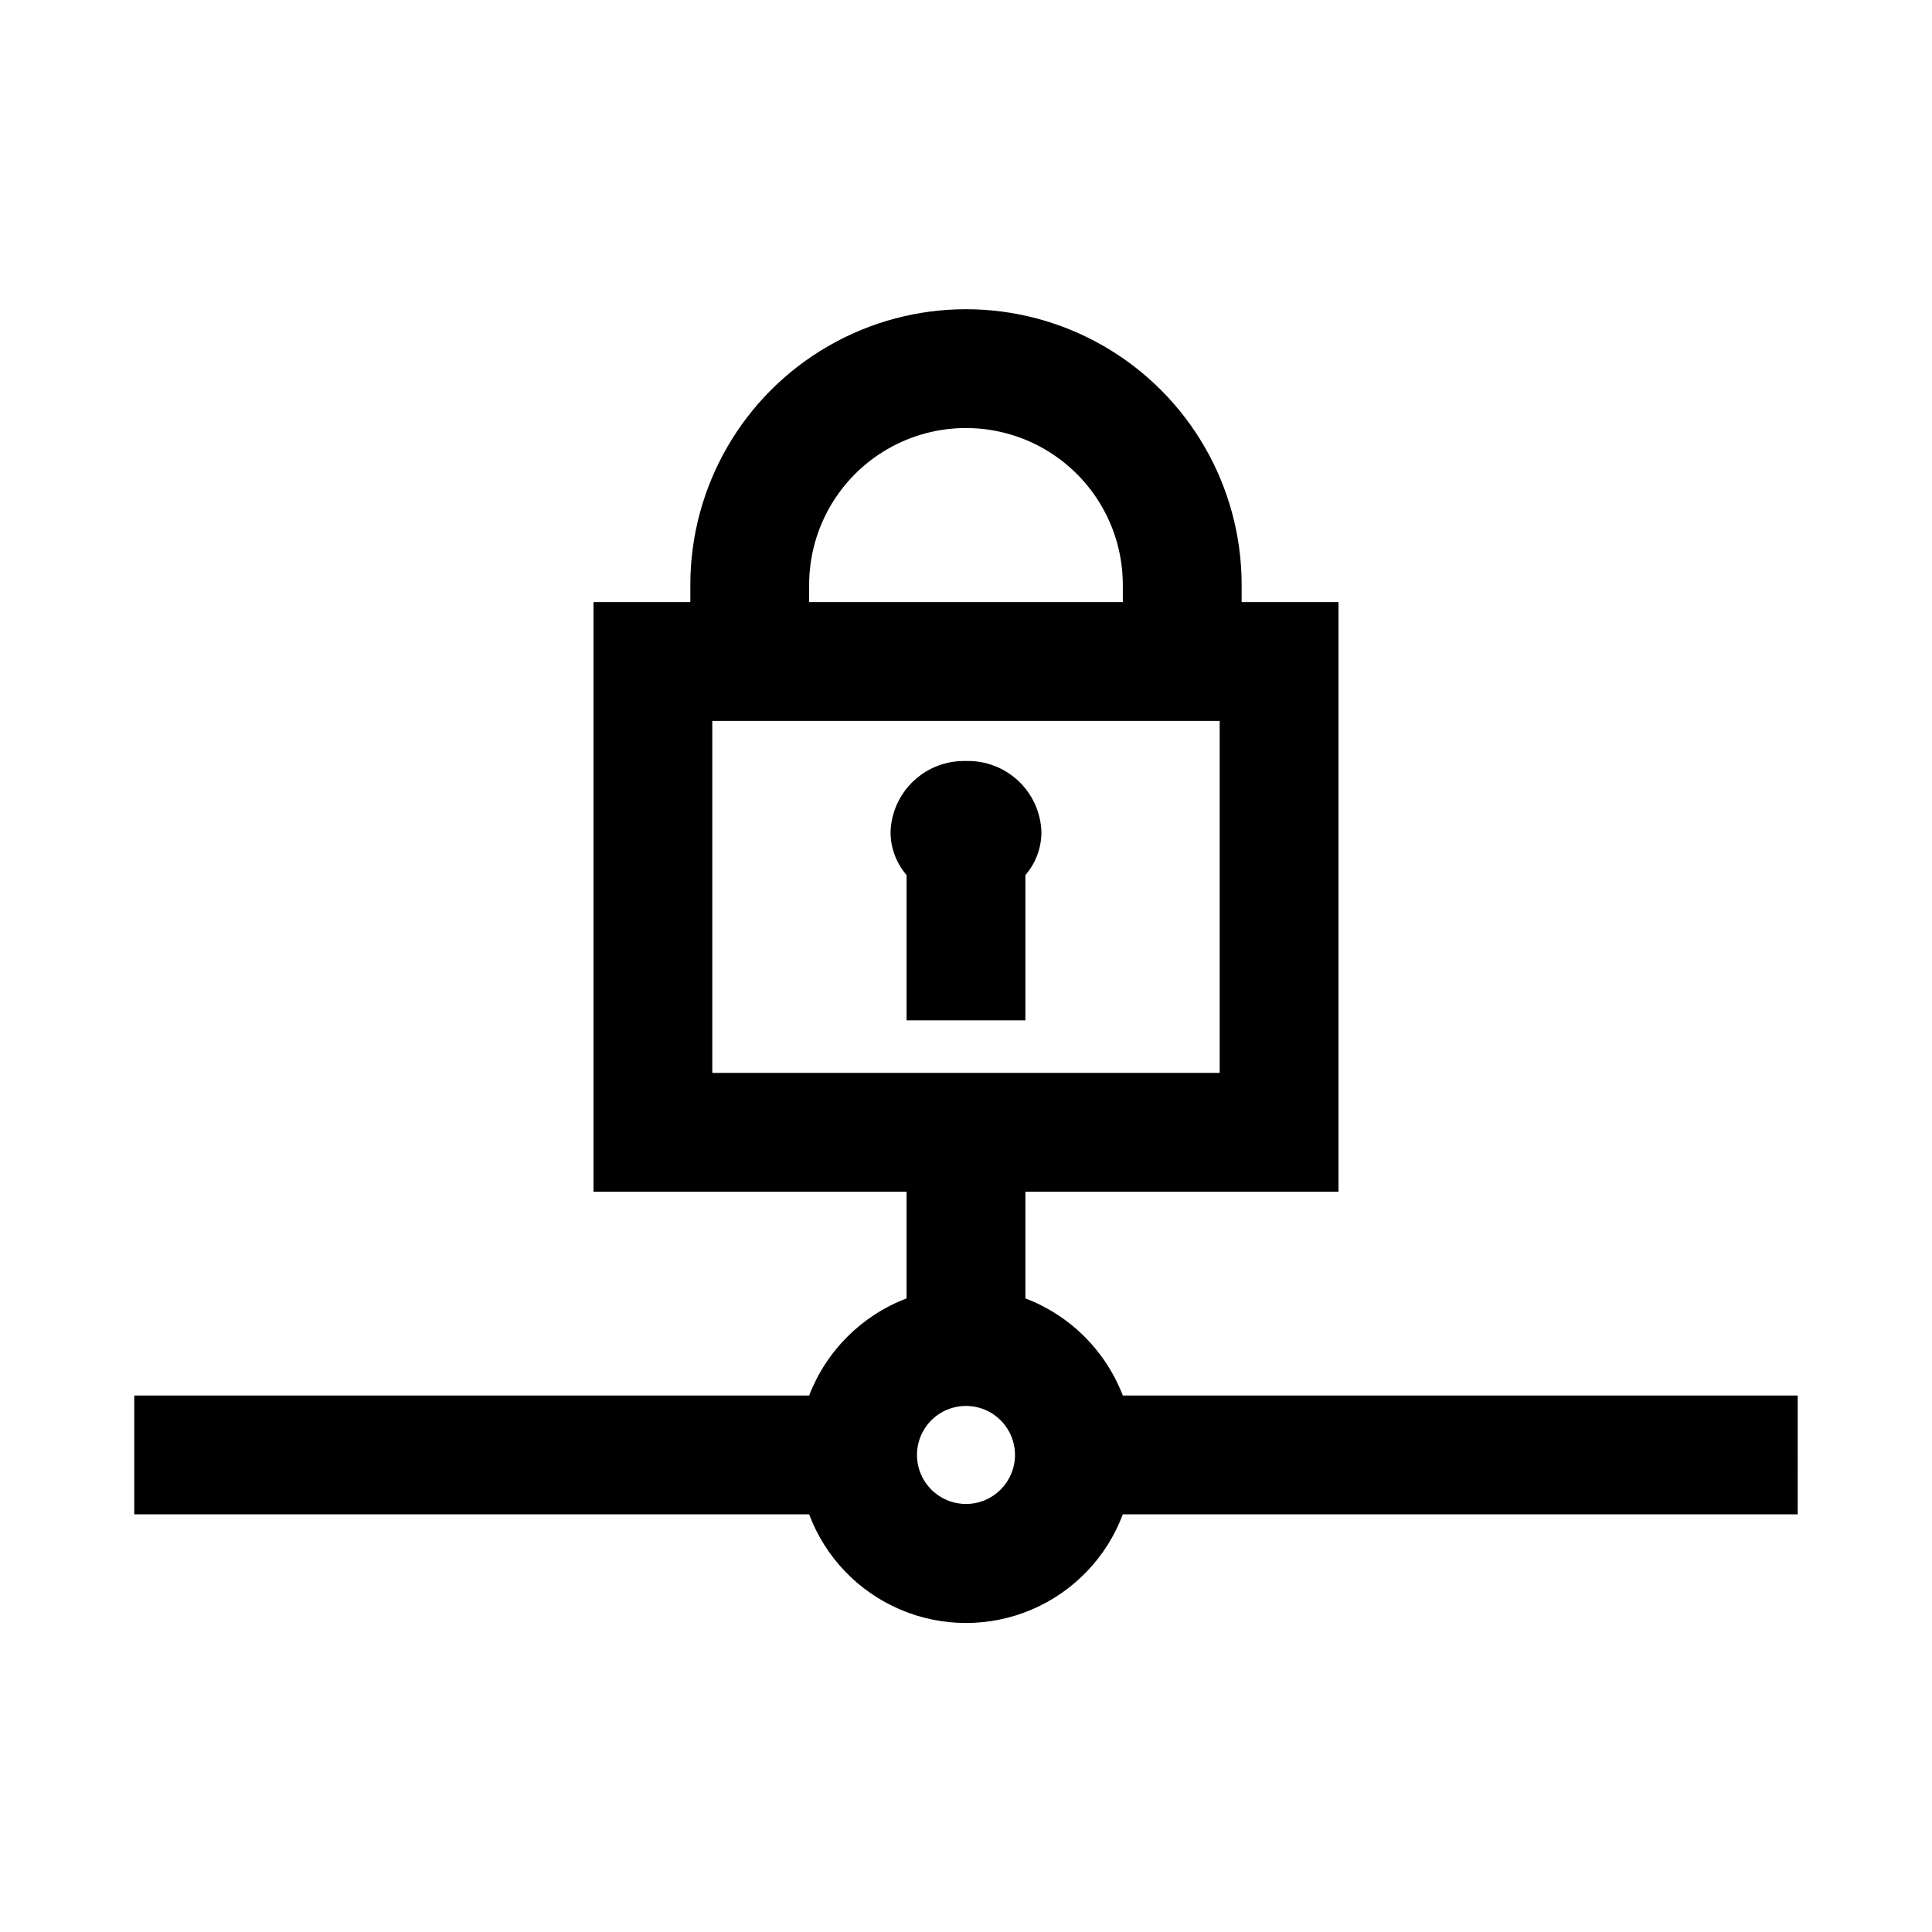 <?xml version="1.0" encoding="UTF-8"?>
<!-- Uploaded to: SVG Repo, www.svgrepo.com, Generator: SVG Repo Mixer Tools -->
<svg fill="#000000" width="800px" height="800px" version="1.1" viewBox="144 144 512 512" xmlns="http://www.w3.org/2000/svg">
 <g>
  <path d="m400 345.68c-5.144-0.148-10.141 1.75-13.887 5.277-3.75 3.527-5.945 8.395-6.109 13.539 0 4.191 1.512 8.242 4.25 11.414v38.496h31.488v-38.496c2.742-3.172 4.25-7.223 4.25-11.414-0.164-5.144-2.359-10.012-6.109-13.539-3.746-3.527-8.738-5.426-13.883-5.277z"/>
  <path d="m620.41 513.83h-178.85c-4.559-11.859-13.945-21.219-25.82-25.742v-28.262h82.973v-156.26h-25.664v-4.566c0-26.098-13.922-50.215-36.527-63.266-22.602-13.047-50.449-13.047-73.051 0-22.602 13.051-36.527 37.168-36.527 63.266v4.566h-25.66v156.26h82.969v28.262c-11.871 4.523-21.262 13.883-25.82 25.742h-178.85v31.488h178.85c4.262 11.344 12.973 20.457 24.117 25.219 11.145 4.762 23.75 4.762 34.895 0 11.145-4.762 19.855-13.875 24.117-25.219h178.85zm-261.98-214.83c0-14.848 7.922-28.57 20.781-35.996 12.863-7.426 28.707-7.426 41.566 0 12.859 7.426 20.781 21.148 20.781 35.996v4.566h-83.129zm-25.664 36.055h134.46v93.281h-134.46zm67.23 207.51c-5.254 0-9.992-3.168-12-8.02-2.012-4.856-0.902-10.441 2.812-14.156 3.715-3.715 9.305-4.824 14.156-2.816 4.856 2.012 8.02 6.75 8.02 12 0 7.176-5.816 12.992-12.988 12.992z"/>
 </g>
</svg>